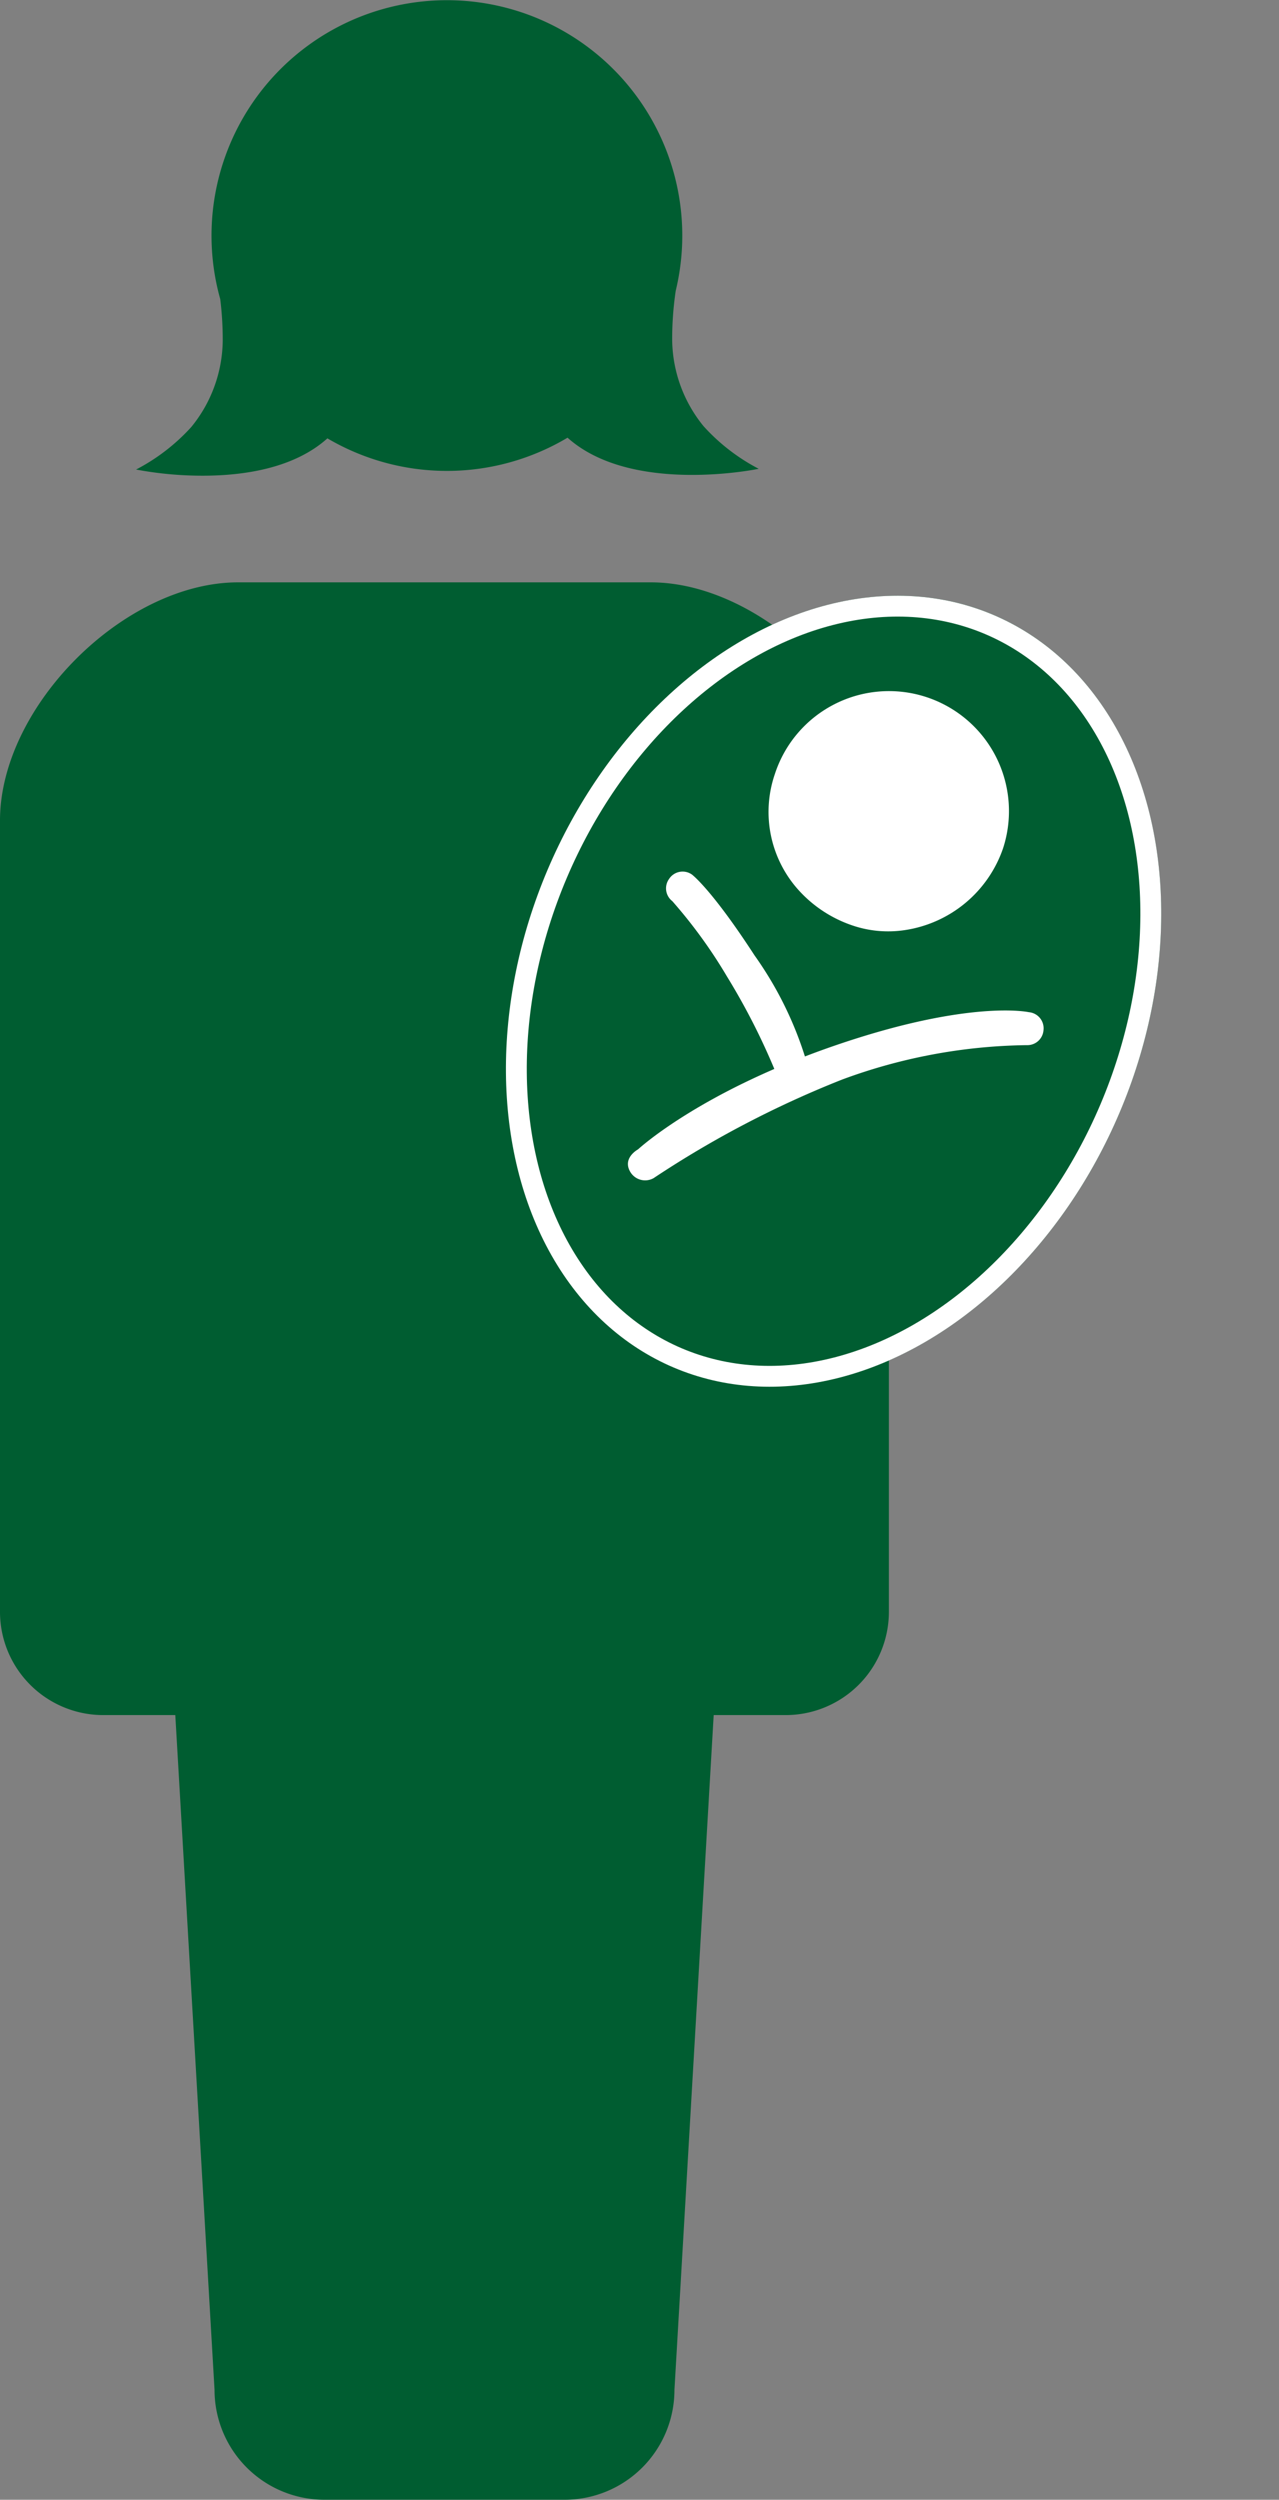 <svg xmlns="http://www.w3.org/2000/svg" width="61.374" height="119.938" viewBox="0 0 61.374 119.938"><rect x="0" y="0" width="61.374" height="119.938" fill="#808080" stroke="none"/><defs><style>.a,.b{fill:#005d31;}.b{stroke:#fff;}.c{fill:#fff;}.d{stroke:none;}.e{fill:none;}</style></defs><g transform="translate(0)"><path class="a" d="M21.33,119.938H15.569a5.275,5.275,0,0,1-5.274-5.273L8.412,82.289H4.954A4.955,4.955,0,0,1,0,77.333V39.37C0,33.9,5.954,27.941,11.427,27.941h19.8c5.473,0,11.427,5.954,11.427,11.429V77.333a4.955,4.955,0,0,1-4.954,4.956H34.247l-1.883,32.376a5.274,5.274,0,0,1-5.274,5.273Zm-14.8-97.41A9.458,9.458,0,0,0,9.18,20.487a6.653,6.653,0,0,0,1.508-4.129,15.781,15.781,0,0,0-.12-2.009,11.295,11.295,0,1,1,21.858-.4,15.732,15.732,0,0,0-.171,2.374,6.653,6.653,0,0,0,1.509,4.129,9.429,9.429,0,0,0,2.644,2.041S30.32,23.768,27.234,21a11.308,11.308,0,0,1-11.523.032c-1.609,1.446-4.033,1.792-5.986,1.792A17.3,17.3,0,0,1,6.535,22.529Z" transform="translate(0 0)"/><g class="b" transform="matrix(0.921, 0.391, -0.391, 0.921, 33.942, 23.676)"><ellipse class="d" cx="14.901" cy="19.606" rx="14.901" ry="19.606"/><ellipse class="e" cx="14.901" cy="19.606" rx="14.401" ry="19.106"/></g><path class="c" d="M5.758,0a5.758,5.758,0,0,1,5.758,5.758,5.906,5.906,0,0,1-3.281,5.2,5.32,5.32,0,0,1-2.477.559,6.115,6.115,0,0,1-2.906-.786A5.6,5.6,0,0,1,0,5.758,5.758,5.758,0,0,1,5.758,0Z" transform="matrix(0.951, 0.309, -0.309, 0.951, 38.962, 31.662)"/><path class="c" d="M1.075,4.714A.828.828,0,0,1,.048,4.193c-.255-.743.587-.986.587-.986S4.1,1.131,10.909.3s9.438.369,9.438.369a.776.776,0,0,1,.51.994.776.776,0,0,1-.935.533,26.381,26.381,0,0,0-9.013-.228A48.682,48.682,0,0,0,1.075,4.714Z" transform="matrix(0.978, -0.208, 0.208, 0.978, 29.329, 52.142)"/><path class="c" d="M10.49,2.8a.828.828,0,0,0,1.027-.52c.255-.744-.586-.987-.586-.987A17.353,17.353,0,0,0,5.469.154C1.676-.179.566.132.566.132a.775.775,0,0,0-.509.994.774.774,0,0,0,.934.533,23.886,23.886,0,0,1,4.479.162A32.133,32.133,0,0,1,10.49,2.8Z" transform="matrix(0.616, 0.788, -0.788, 0.616, 32.958, 41.433)"/></g></svg>